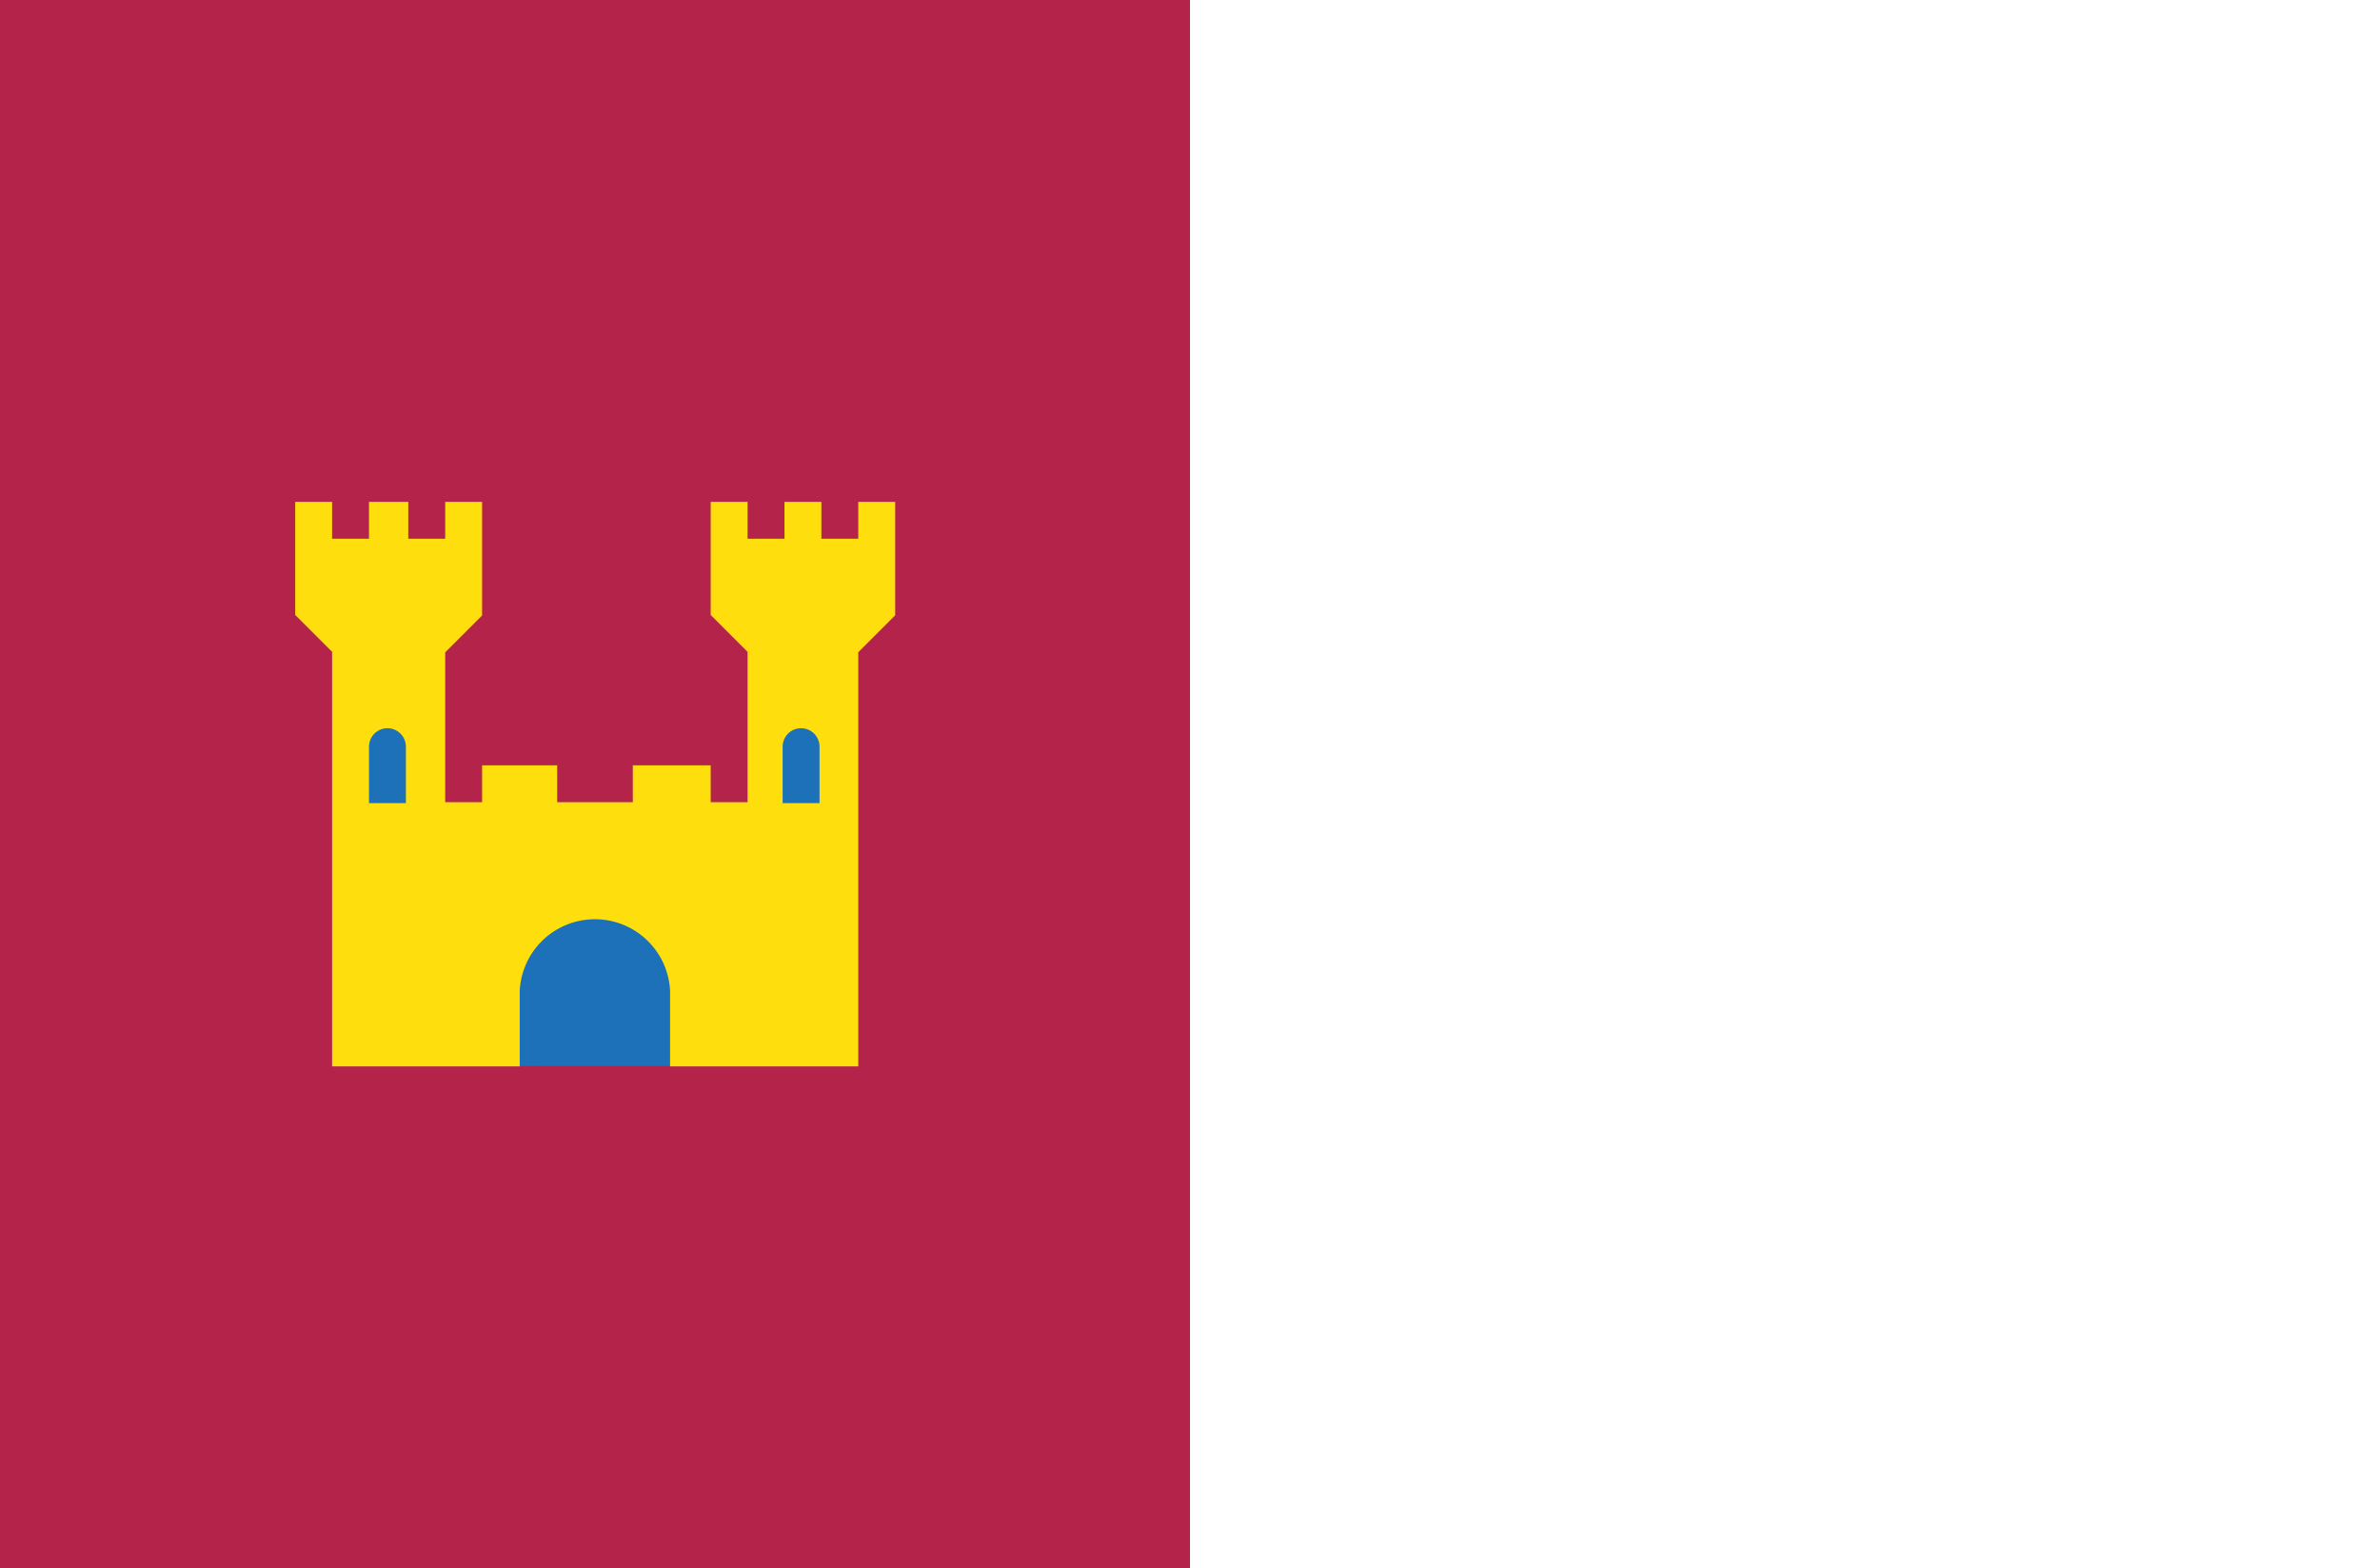 <svg xmlns="http://www.w3.org/2000/svg" viewBox="0 0 129 85"><path fill="#fff" d="M0 0h129v85H0z"/><path fill="#b3234a" d="M0 0h64.5v85H0z"/><path fill="#1d71b8" d="M25.68 46.58h14.75v11.2H25.68zM18.3 36.9h5.48v11.2H18.3zm22.6 0h5.47v11.2H40.9z"/><path fill="#ffde0d" d="M46.52 27.2v2h-2v-2h-2v2h-2v-2h-2v6.13l2 2v8.15h-2v-2H34.3v2h-4.1v-2h-4.07v2h-2v-8.12l2-2V27.2h-2v2h-2v-2H20v2h-2v-2h-2v6.13l2 2V57.8h10.17v-4.1a4.08 4.08 0 0 1 8.15 0v4.1h10.2V35.35l2-2V27.2zM20 43.53v-3.06a1 1 0 0 1 2 0v3.06zm22.42 0v-3.06a1 1 0 0 1 2 0v3.06z"/></svg>